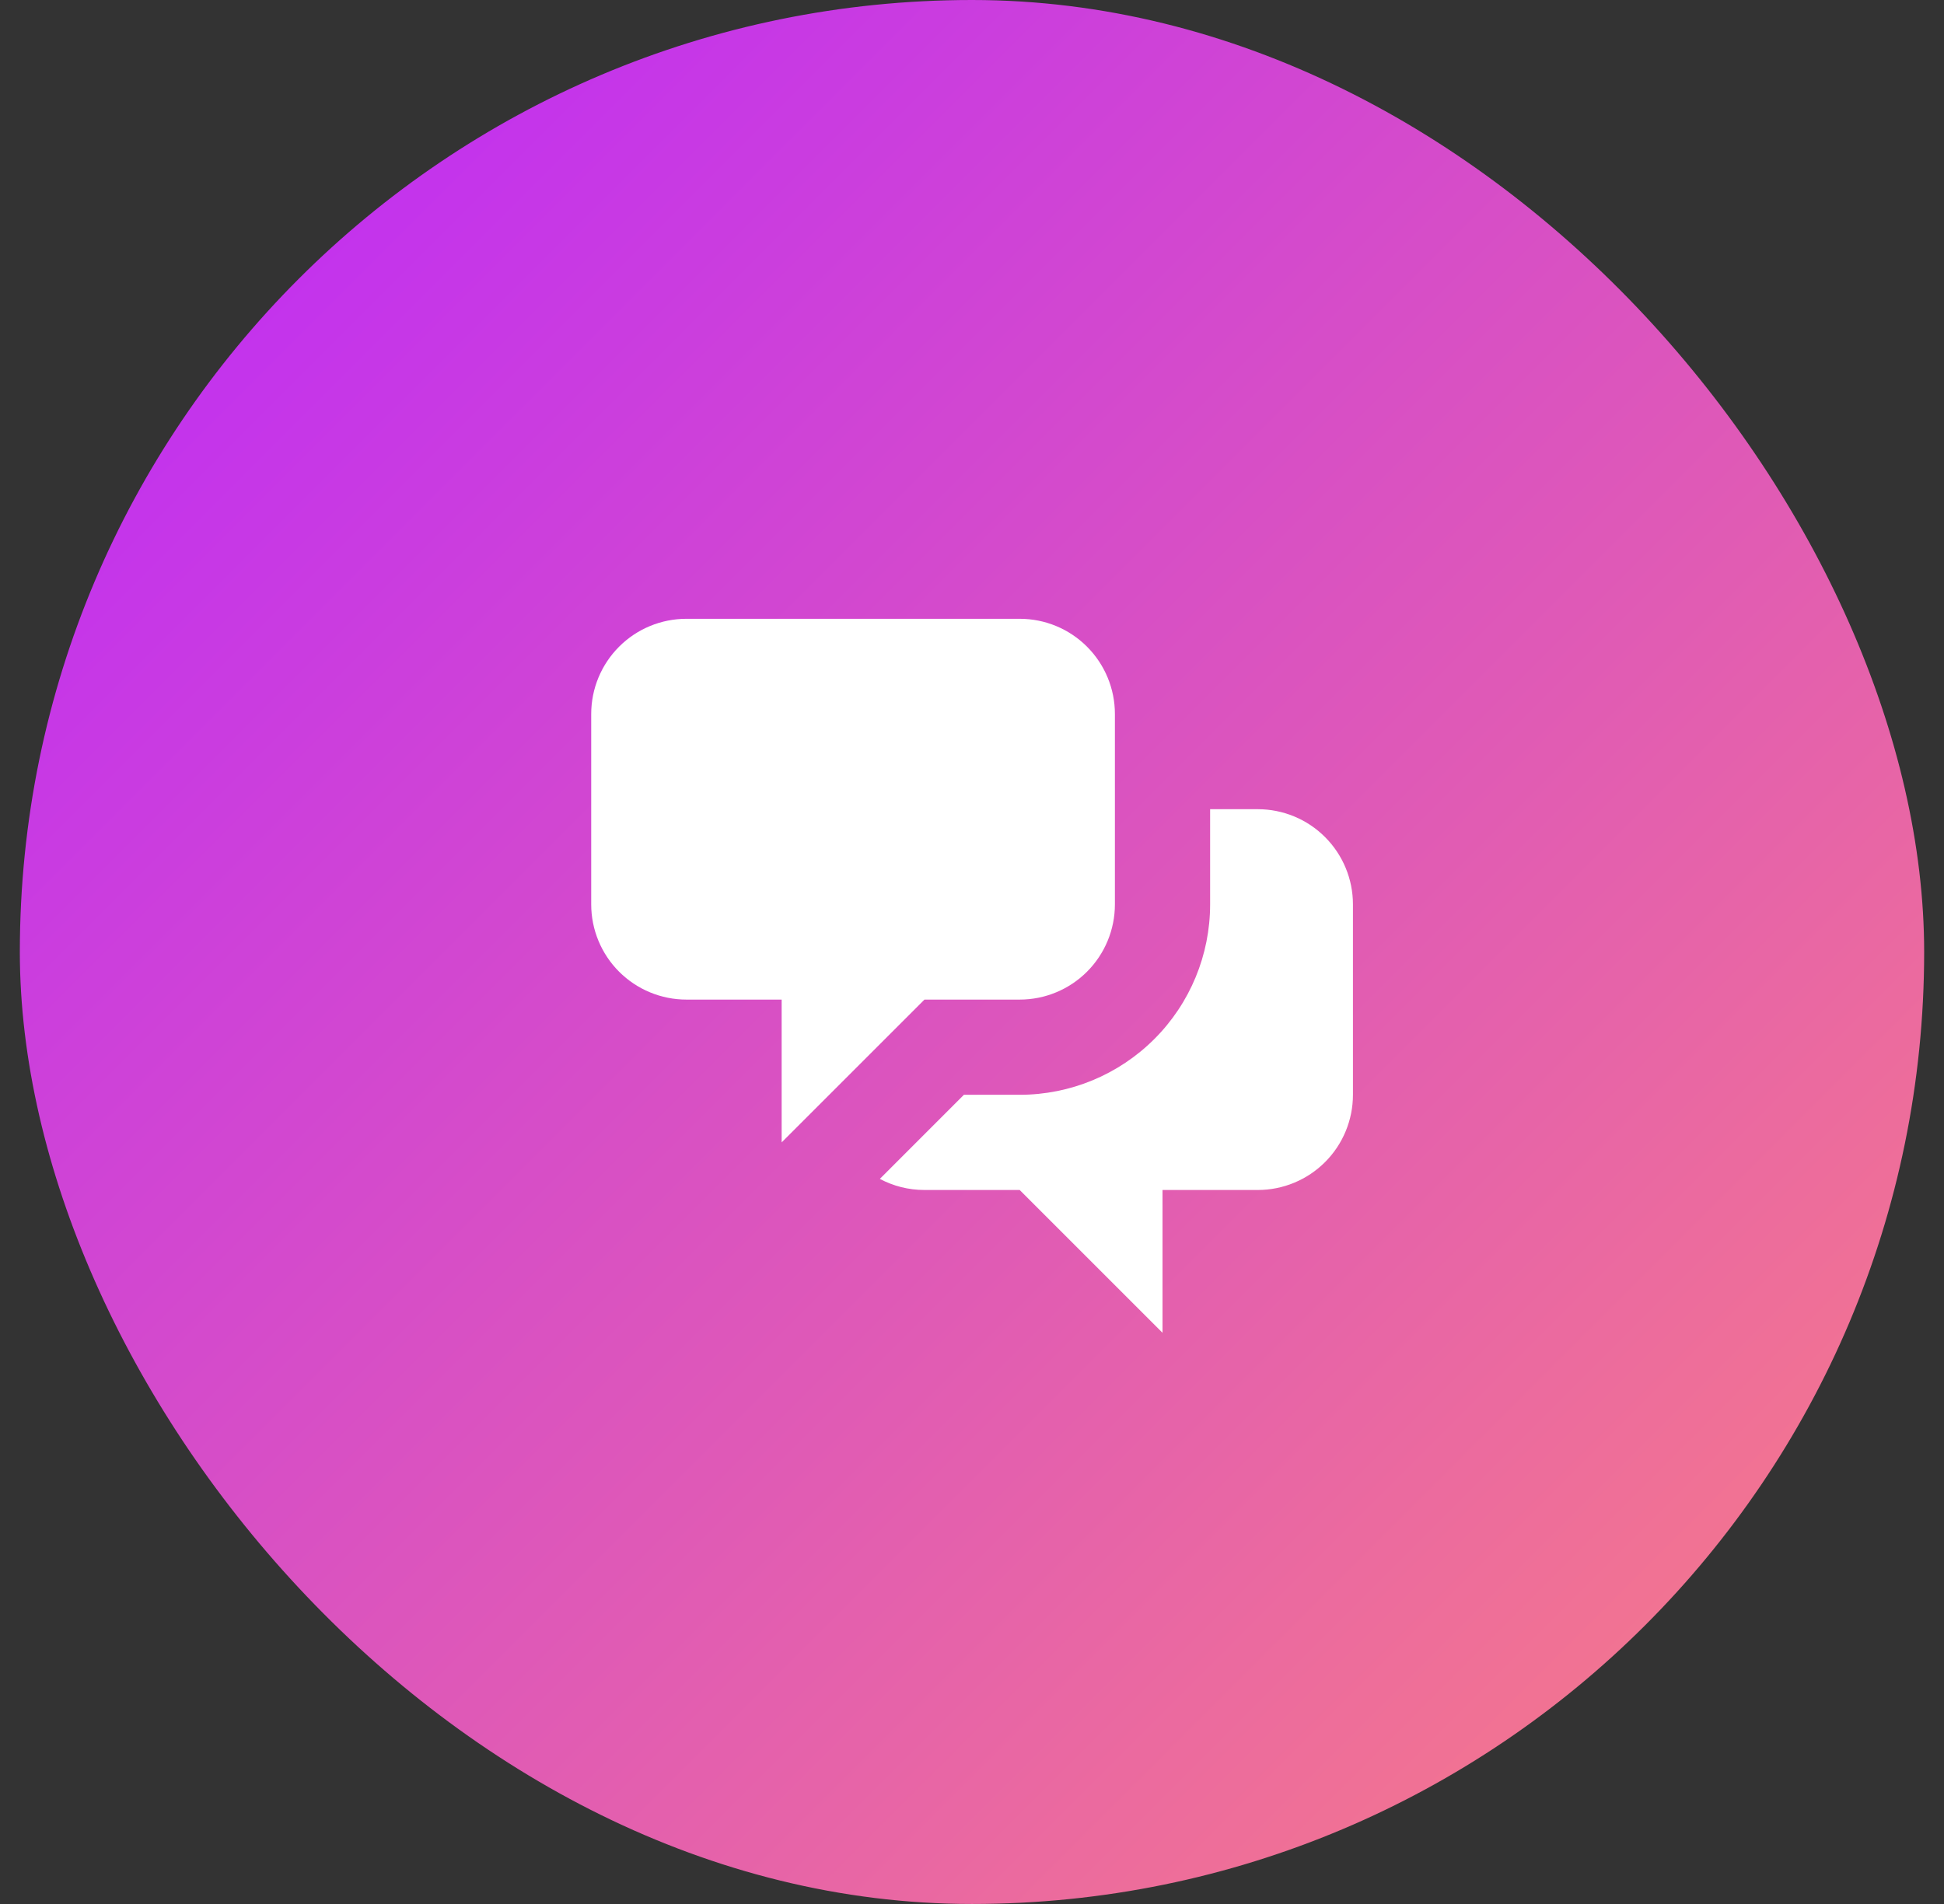 <svg width="49" height="48" viewBox="0 0 49 48" fill="none" xmlns="http://www.w3.org/2000/svg">
<rect x="0" y="0" width="49" height="48" fill="#333333" stroke="none"/>
<rect x="0.5" width="48" height="48" rx="24" fill="url(#paint0_linear_465_19662)"/>
<path d="M15.605 16.303C15.155 16.753 14.902 17.363 14.902 18V22.8C14.902 23.436 15.155 24.047 15.605 24.497C16.055 24.947 16.666 25.2 17.302 25.2H19.702V28.8L23.302 25.2H25.702C26.339 25.2 26.949 24.947 27.399 24.497C27.849 24.047 28.102 23.436 28.102 22.8V18C28.102 17.363 27.849 16.753 27.399 16.303C26.949 15.852 26.339 15.6 25.702 15.6H17.302C16.666 15.6 16.055 15.852 15.605 16.303Z" fill="white"/>
<path d="M30.502 22.8V20.4H31.702C32.339 20.4 32.949 20.652 33.399 21.103C33.849 21.553 34.102 22.163 34.102 22.8V27.6C34.102 28.236 33.849 28.847 33.399 29.297C32.949 29.747 32.339 30 31.702 30H29.302V33.6L25.702 30H23.302C22.896 30 22.513 29.899 22.177 29.72L24.296 27.6H25.702C26.975 27.6 28.196 27.094 29.096 26.194C29.997 25.294 30.502 24.073 30.502 22.8Z" fill="white"/>
<defs>
<linearGradient id="paint0_linear_465_19662" x1="0.5" y1="0" x2="48.5" y2="48" gradientUnits="userSpaceOnUse">
<stop stop-color="#BA26FF"/>
<stop offset="1" stop-color="#FB8080"/>
</linearGradient>
</defs>
</svg>
